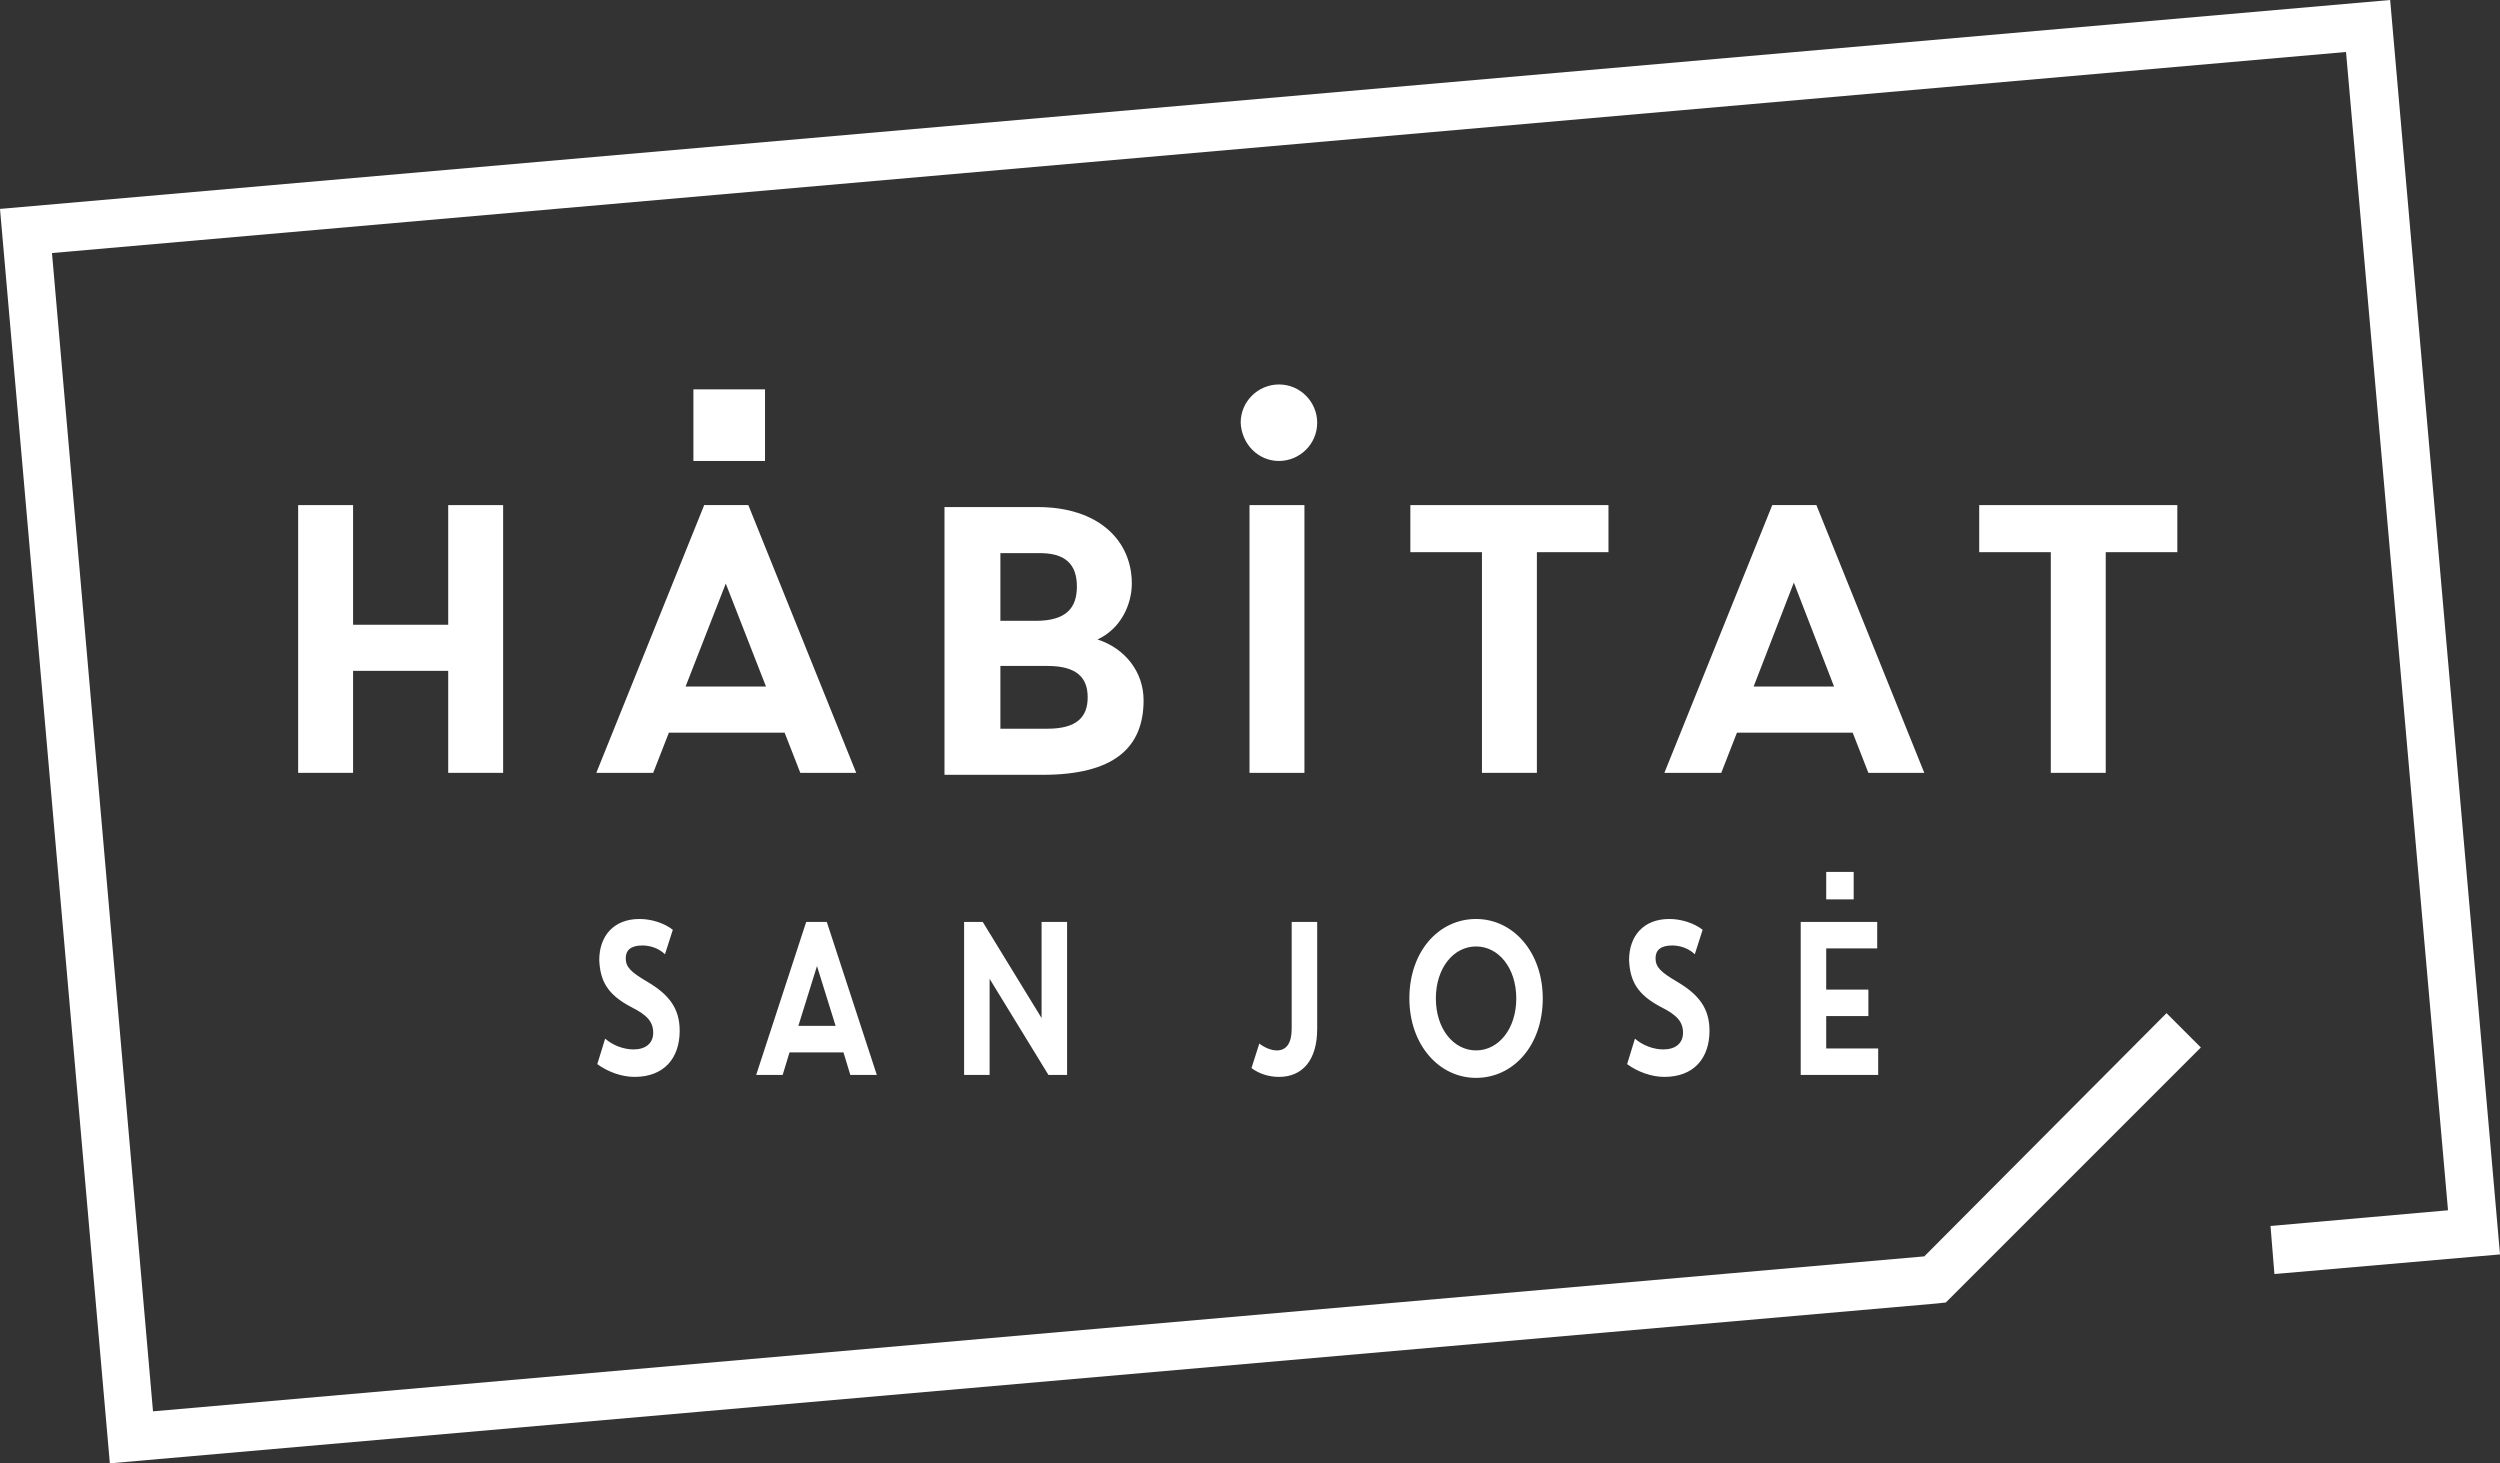 <?xml version="1.0" encoding="utf-8"?>
<!-- Generator: Adobe Illustrator 25.1.0, SVG Export Plug-In . SVG Version: 6.00 Build 0)  -->
<svg version="1.1" id="Capa_1" xmlns="http://www.w3.org/2000/svg" xmlns:xlink="http://www.w3.org/1999/xlink" x="0px" y="0px"
	 viewBox="0 0 254.9 149.2" style="enable-background:new 0 0 254.9 149.2;" xml:space="preserve">
<rect x="0" y="0" width="254.9" height="149.2" fill="#333333" stroke="none"/>
<style type="text/css">
	.st0{clip-path:url(#SVGID_2_);fill:none;stroke:#FFFFFF;stroke-width:1.894;}
	.st1{clip-path:url(#SVGID_2_);fill:#FFFFFF;}
	.st2{clip-path:url(#SVGID_4_);fill:#1A171B;}
	.st3{clip-path:url(#SVGID_4_);fill:#1A5632;}
	.st4{fill:#1A5632;}
	.st5{clip-path:url(#SVGID_6_);fill:#1A5632;}
	.st6{clip-path:url(#SVGID_6_);fill:#1A171B;}
	.st7{fill:#1A171B;}
	.st8{fill:#FFFFFF;}
	.st9{clip-path:url(#SVGID_8_);fill:#FFFFFF;}
	.st10{clip-path:url(#SVGID_10_);fill:#FFFFFF;}
	.st11{clip-path:url(#SVGID_12_);fill:#1A5632;}
	.st12{clip-path:url(#SVGID_14_);fill:#FFFFFF;}
	.st13{clip-path:url(#SVGID_16_);fill:#1D5631;}
	.st14{clip-path:url(#SVGID_16_);fill:none;stroke:#1A5632;stroke-width:0.57;stroke-miterlimit:10;}
	.st15{clip-path:url(#SVGID_18_);fill:#1A171B;}
	.st16{fill:#71B8AF;}
	.st17{clip-path:url(#SVGID_20_);fill:#71B8AF;}
	.st18{clip-path:url(#SVGID_22_);fill:#FFA400;}
	.st19{fill:#FFA400;}
	.st20{fill:#510A16;}
	.st21{clip-path:url(#SVGID_24_);fill:#510A16;}
	.st22{clip-path:url(#SVGID_26_);fill:#510A16;}
	.st23{fill:#19181B;}
	.st24{fill:#0071C3;}
	.st25{fill:#EAA21E;}
	.st26{clip-path:url(#SVGID_28_);fill:#FFDC51;}
	.st27{clip-path:url(#SVGID_28_);fill:#1A171B;}
	.st28{clip-path:url(#SVGID_28_);fill:#494646;}
	.st29{clip-path:url(#SVGID_30_);fill:none;stroke:#1A5632;stroke-width:1.894;}
	.st30{clip-path:url(#SVGID_30_);fill:#707173;}
	.st31{clip-path:url(#SVGID_30_);fill:#1A5632;}
</style>
<g>
	<path class="st8" d="M110.9,71.1c0,2-1.1,3.2-4.1,3.2H102v-6.4h4.8C109.8,67.9,110.9,69.1,110.9,71.1 M109.8,59.8
		c0,2.2-1.1,3.5-4.2,3.5H102v-6.9h3.7C108.7,56.3,109.8,57.6,109.8,59.8 M115.4,59.5c0-4.4-3.4-7.8-9.6-7.8h-9.5v27.3h10
		c7.2,0,10.3-2.7,10.3-7.6c0-2.9-1.9-5.3-4.7-6.2C114.3,64.1,115.4,61.6,115.4,59.5"/>
</g>
<polygon class="st8" points="30.4,78.8 36,78.8 36,68.4 45.7,68.4 45.7,78.8 51.3,78.8 51.3,51.5 45.7,51.5 45.7,63.7 36,63.7 
	36,51.5 30.4,51.5 "/>
<path class="st8" d="M78.1,70h-8.2L74,59.5L78.1,70z M87.3,78.8l-11-27.3h-4.5l-11,27.3h5.8l1.6-4.1h11.8l1.6,4.1H87.3z"/>
<rect x="127.4" y="51.5" class="st8" width="5.6" height="27.3"/>
<polygon class="st8" points="151.1,78.8 156.7,78.8 156.7,56.3 164,56.3 164,51.5 143.8,51.5 143.8,56.3 151.1,56.3 "/>
<path class="st8" d="M187,70h-8.2l4.1-10.6L187,70z M196.2,78.8l-11-27.3h-4.5l-11,27.3h5.8l1.6-4.1h11.8l1.6,4.1H196.2z"/>
<polygon class="st8" points="209.1,78.8 214.7,78.8 214.7,56.3 222,56.3 222,51.5 201.8,51.5 201.8,56.3 209.1,56.3 "/>
<rect x="70.7" y="39.7" class="st8" width="7.3" height="7.3"/>
<g>
	<path class="st8" d="M130.4,47c2.1,0,3.9-1.7,3.9-3.9c0-2.1-1.7-3.9-3.9-3.9c-2.1,0-3.9,1.7-3.9,3.9C126.6,45.3,128.3,47,130.4,47"
		/>
	<path class="st8" d="M183.6,109.6h7.9v-2.7h-5.3v-3.3h4.3v-2.7h-4.3v-4.2h5.2V94h-7.8V109.6z M169.4,102.7c1.6,0.8,2.2,1.5,2.2,2.6
		c0,1.1-0.8,1.7-2,1.7c-1,0-2.1-0.4-2.9-1.1l-0.8,2.6c1.1,0.8,2.5,1.3,3.8,1.3c3,0,4.6-1.9,4.6-4.7c0-2.3-1.1-3.7-3.3-5
		c-1.7-1-2.2-1.5-2.2-2.4c0-0.8,0.5-1.3,1.7-1.3c0.8,0,1.7,0.3,2.3,0.9l0.8-2.5c-0.9-0.7-2.2-1.1-3.4-1.1c-2.6,0-4.1,1.7-4.1,4.2
		C166.2,100,166.9,101.4,169.4,102.7 M146.4,101.8c0-3.1,1.8-5.3,4.1-5.3c2.3,0,4.1,2.2,4.1,5.3s-1.8,5.3-4.1,5.3
		C148.2,107.1,146.4,104.9,146.4,101.8 M143.7,101.8c0,4.7,3,8.1,6.8,8.1c3.8,0,6.8-3.3,6.8-8.1c0-4.7-3-8.1-6.8-8.1
		C146.7,93.7,143.7,97,143.7,101.8 M131.7,104.9c0,1.4-0.5,2.2-1.5,2.2c-0.6,0-1.3-0.3-1.8-0.7l-0.8,2.5c0.8,0.6,1.8,0.9,2.8,0.9
		c2.4,0,3.9-1.7,3.9-4.9V94h-2.6V104.9z M98.3,109.6h2.6v-9.8l6,9.8h1.9V94h-2.6v9.8l-6-9.8h-1.9V109.6z M83.3,98.5l1.9,6.1h-3.8
		L83.3,98.5z M86.7,109.6h2.7L84.3,94h-2.1l-5.1,15.6h2.7l0.7-2.3H86L86.7,109.6z M64.4,102.7c1.6,0.8,2.2,1.5,2.2,2.6
		c0,1.1-0.8,1.7-2,1.7c-1,0-2.1-0.4-2.9-1.1l-0.8,2.6c1.1,0.8,2.5,1.3,3.8,1.3c3,0,4.6-1.9,4.6-4.7c0-2.3-1.1-3.7-3.3-5
		c-1.7-1-2.2-1.5-2.2-2.4c0-0.8,0.5-1.3,1.7-1.3c0.8,0,1.7,0.3,2.3,0.9l0.8-2.5c-0.9-0.7-2.2-1.1-3.4-1.1c-2.6,0-4.1,1.7-4.1,4.2
		C61.2,100,61.9,101.4,64.4,102.7"/>
</g>
<rect x="186.2" y="88.9" class="st8" width="2.8" height="2.8"/>
<polygon class="st8" points="243.7,0 0,21.3 11.2,149.2 197.5,132.9 198.4,132.8 224.4,106.8 220.9,103.3 196.2,128.1 15.6,143.9 
	5.3,25.8 239.2,5.3 249.6,123.4 231.5,125 231.9,129.9 254.9,127.9 "/>
</svg>
